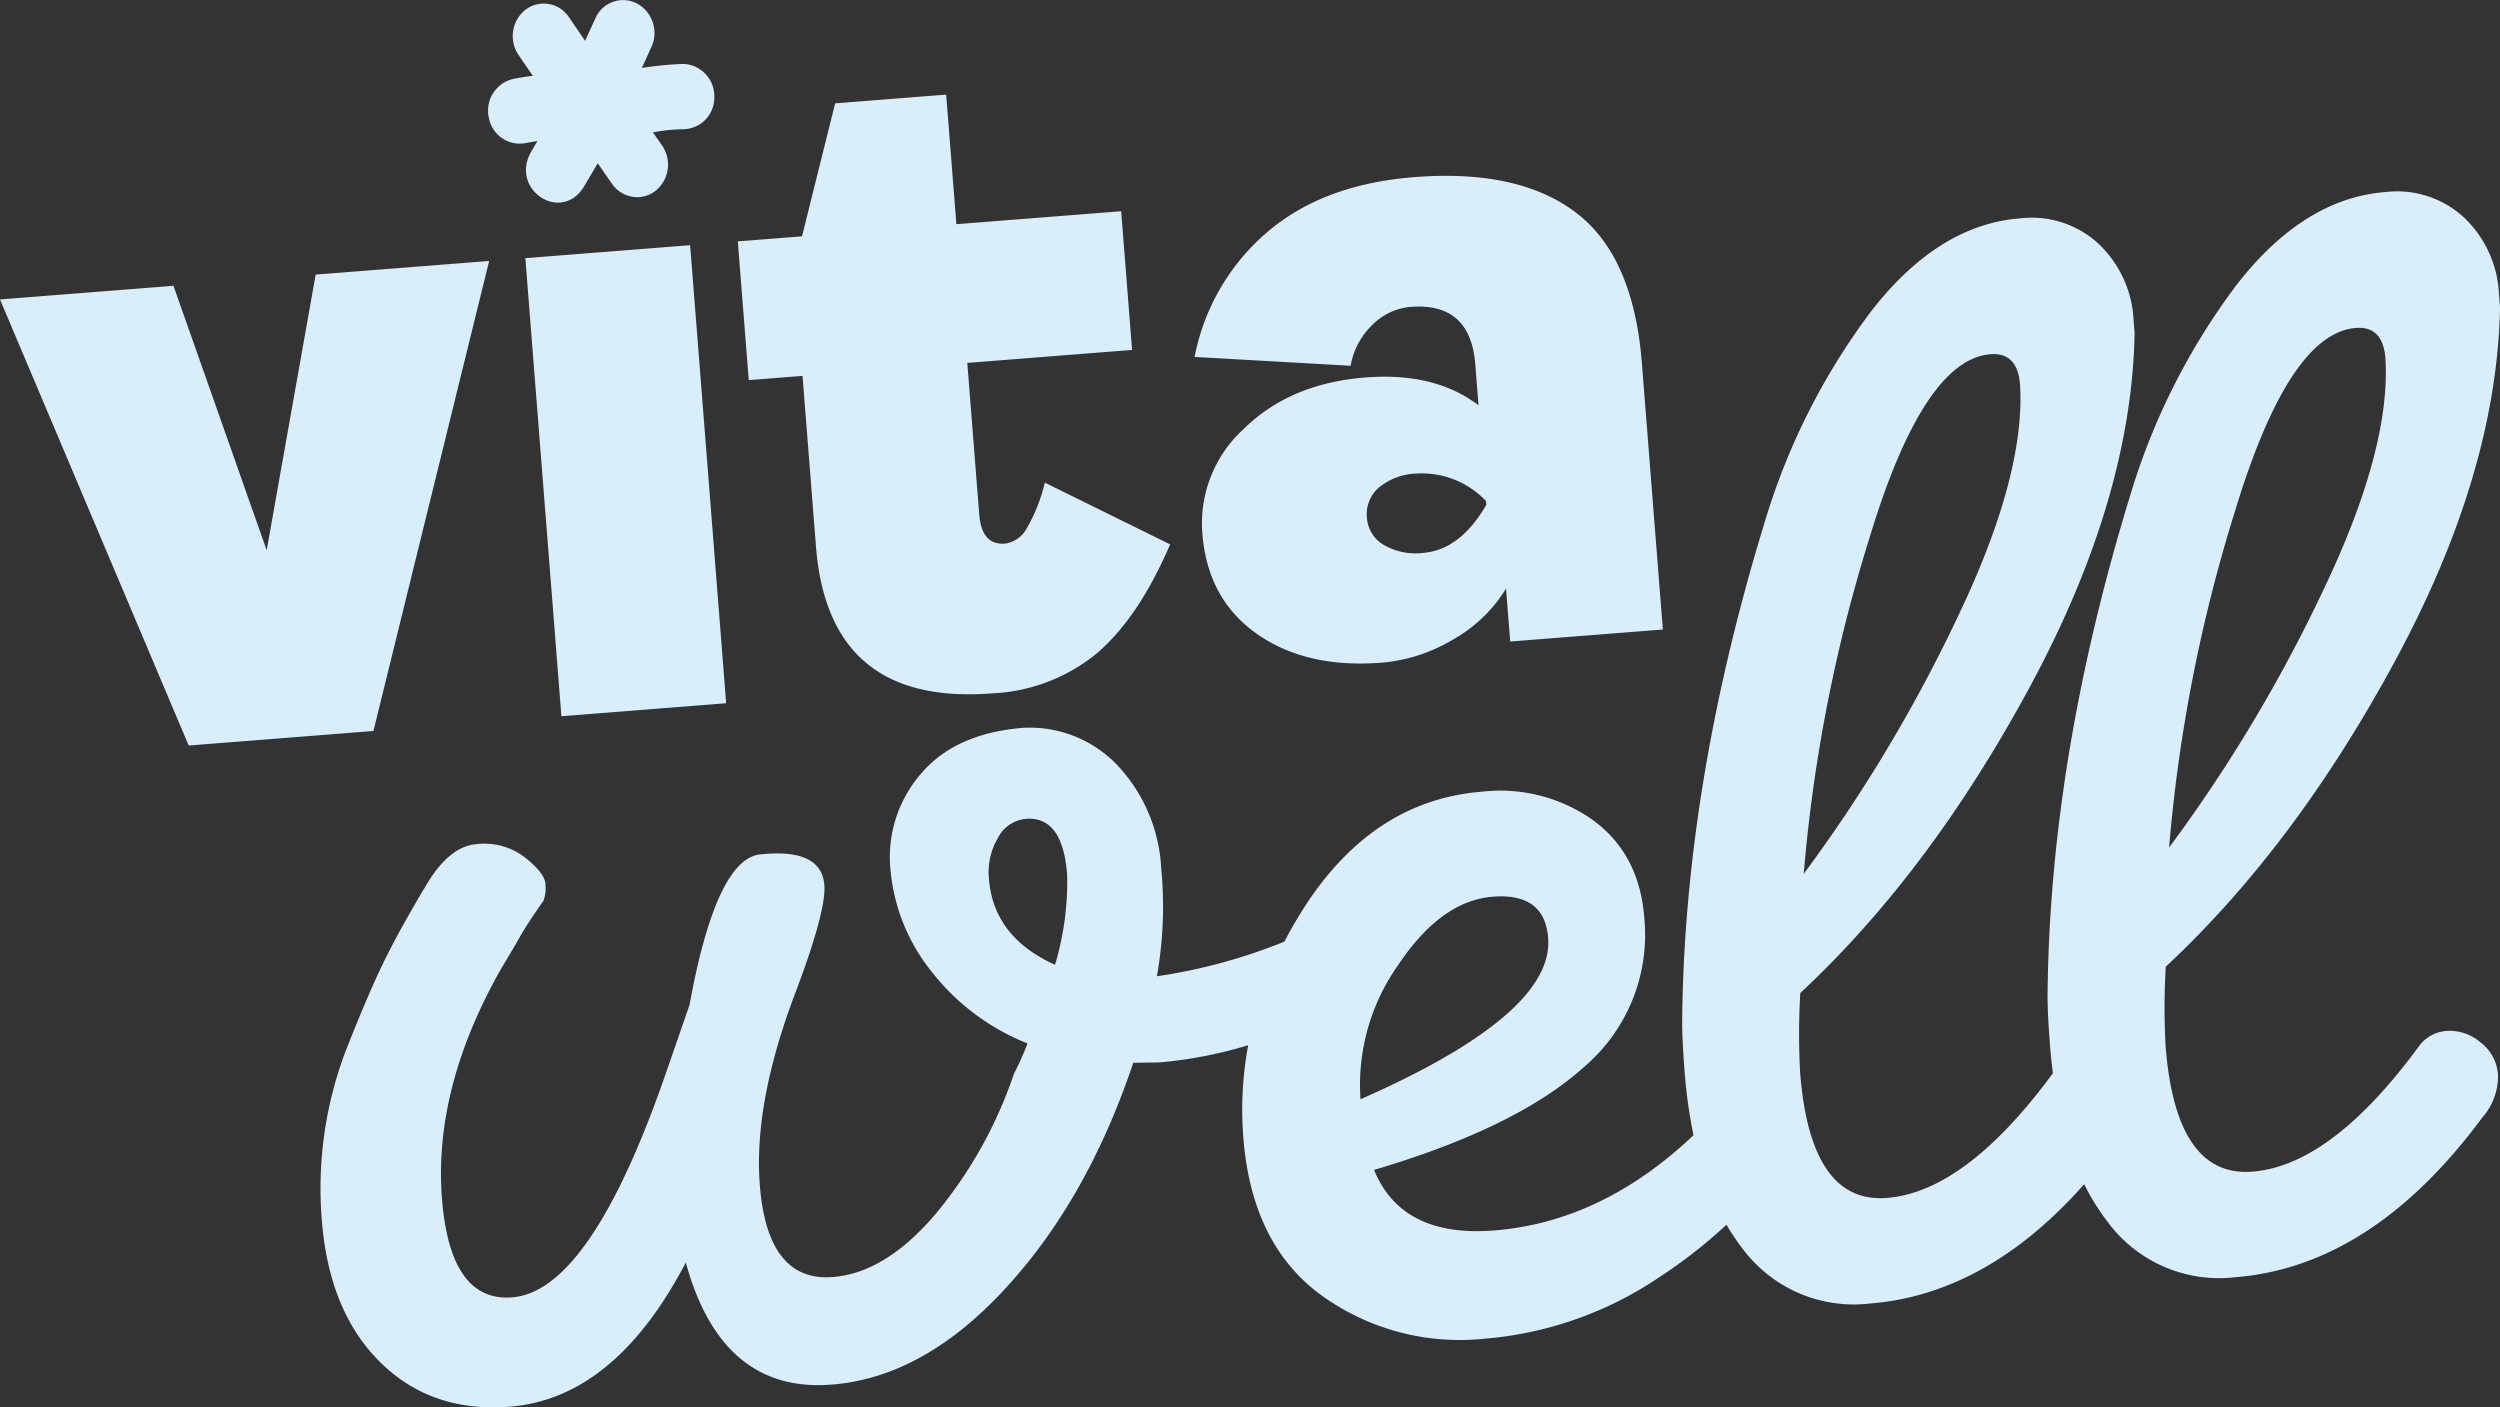 <svg viewBox="0 0 297.267 167.346" height="167.346" width="297.267" xmlns:xlink="http://www.w3.org/1999/xlink" xmlns="http://www.w3.org/2000/svg">
  <rect x="0" y="0" width="297.267" height="167.346" fill="#333333" stroke="none"/>
  <defs>
    <clipPath id="clip-path">
      <path fill="#d8eefb" transform="translate(0 364.755)" d="M0-197.409H297.267V-364.755H0Z" data-name="Path 321" id="Path_321"></path>
    </clipPath>
  </defs>
  <g clip-path="url(#clip-path)" data-name="Group 148" id="Group_148">
    <g transform="translate(0 0)" data-name="Group 147" id="Group_147">
      <path fill="#d8eefb" transform="translate(647.936 79.52)" d="M-350.669-43.037l-.121-1.54a13.405,13.405,0,0,0-4.145-9.066,11.718,11.718,0,0,0-9.387-3.038q-9.659.76-17.622,10.973a79.671,79.671,0,0,0-12.7,25.111q-9.554,31.159-9.82,59.26-.024,2.135.295,6.173.132,1.678.337,3.262-10.369,14.08-19.736,14.823-9.092.716-10.317-14.875a83.225,83.225,0,0,1,.015-9.49q15.448-14.384,27.418-36.63t12.336-41.834l-.121-1.54a13.41,13.41,0,0,0-4.145-9.066,11.719,11.719,0,0,0-9.387-3.038q-9.658.76-17.622,10.973a79.662,79.662,0,0,0-12.7,25.111q-9.554,31.158-9.821,59.26-.025,2.135.294,6.173a58.872,58.872,0,0,0,1.053,7.5q-10.873,10.3-23.7,11.325-10.987.865-14.288-7.2,16.944-5.009,24.956-12.228a20.646,20.646,0,0,0,7.174-17.8q-.591-7.506-6.053-11.53A19.039,19.039,0,0,0-471.7,14.615q-13.068,1.028-21.293,13.973c-.81,1.275-1.544,2.561-2.218,3.855a65.551,65.551,0,0,1-15.162,4.123,47.415,47.415,0,0,0,.515-12.822,19.348,19.348,0,0,0-5.049-12.095,14.393,14.393,0,0,0-11.323-4.628q-8.145.641-12.24,5.514a15.109,15.109,0,0,0-3.587,11.322,22.5,22.5,0,0,0,4.86,12.108,27.158,27.158,0,0,0,11.444,8.589,35.208,35.208,0,0,1-1.621,3.613,51.989,51.989,0,0,1-9.358,16.714q-5.932,6.958-12.182,7.447-7.77.611-8.674-10.937-.758-9.622,4.129-22.6,3.789-9.979,3.545-13.061-.333-4.231-6.962-3.713l-.568.045q-5.306.417-8.5,17.905l-2.484,7.167q-9.134,26.864-18.6,27.609-7.387.581-8.355-11.737-1.03-13.087,7-27.277,1.348-2.235,2.27-3.858t2.806-4.287a4.613,4.613,0,0,0,.219-2.051q-.1-1.25-2.435-3.1a7.916,7.916,0,0,0-5.747-1.581q-3.408.268-6.25,5.334-.176.209-2.183,3.755t-3.47,6.761q-1.46,3.215-3.371,8.012a45.975,45.975,0,0,0-3.122,20.871q.856,10.876,6.952,16.883t15.376,5.277q12.5-.984,20.947-17.142,4.27,15.545,17.342,14.516,9.847-.775,18.7-9.412,11.145-10.945,17.168-28.852l3.045-.046a50.555,50.555,0,0,0,10.617-2.049,41.91,41.91,0,0,0-.573,11.013q1,12.7,9.288,18.733a28.1,28.1,0,0,0,19.369,5.157,43.449,43.449,0,0,0,20.861-7.355,58.8,58.8,0,0,0,7.927-6.2,25.148,25.148,0,0,0,1.827,2.725,16.48,16.48,0,0,0,15.2,6.648q13.926-1.1,25.511-14.193a26.115,26.115,0,0,0,2.736,4.416,16.48,16.48,0,0,0,15.2,6.648q16.29-1.282,29.382-18.968a7.442,7.442,0,0,0,1.886-5.087,5.273,5.273,0,0,0-2.116-3.9,5.609,5.609,0,0,0-3.918-1.337,4.478,4.478,0,0,0-3.208,1.608q-10.494,14.384-19.964,15.128-9.091.716-10.317-14.875a83.482,83.482,0,0,1,.015-9.491Q-374.974,21.044-363-1.2t12.336-41.834M-521.049,24.43A34.239,34.239,0,0,1-522.488,35.2q-7.314-3.3-7.856-10.226a8.022,8.022,0,0,1,1.049-4.828,4.191,4.191,0,0,1,3.345-2.3q4.356-.343,4.9,6.586m34.887,26.763A24.661,24.661,0,0,1-481.7,35.252q5.113-7.666,11.269-8.149t6.581,4.9q.712,9.05-22.312,19.186m52.7-26.806a185.549,185.549,0,0,1,7.816-39.929q6.426-21.226,14.384-21.854,3.218-.254,3.523,3.6.657,10.8-7.444,27.7a181.7,181.7,0,0,1-18.278,30.488m69.167-61.316q.658,10.8-7.444,27.7a181.612,181.612,0,0,1-18.278,30.488,185.584,185.584,0,0,1,7.816-39.93q6.425-21.226,14.383-21.854,3.219-.253,3.523,3.6M-468.362-3.239l18.15-1.428-2.494-31.684q-1-12.7-7.841-17.889t-19.218-4.219q-10.932.86-17.586,6.624a26.02,26.02,0,0,0-8.541,14.756l18.553,1.051a8.9,8.9,0,0,1,2.624-4.9,7.314,7.314,0,0,1,4.5-2.1q7.116-.56,7.7,6.818l.384,4.883q-5.189-3.958-13.439-3.31-8.972.706-14.462,6.106a15.178,15.178,0,0,0-4.935,12.452q.615,7.812,6.492,11.936t14.848,3.417a19.751,19.751,0,0,0,8.449-2.739,17.372,17.372,0,0,0,6.32-6.065ZM-471.2-19.5q-3.106,5.378-7.539,5.725a7.437,7.437,0,0,1-4.64-.946,4.022,4.022,0,0,1-2.018-3.225,4.167,4.167,0,0,1,1.428-3.606,7.392,7.392,0,0,1,4.487-1.663,10.5,10.5,0,0,1,8.248,3.281Zm-60.3,1.143-1.417-18.012,19.595-1.542-1.3-16.493-19.594,1.542-1.213-15.408-13.2,1.039-3.943,15.813-7.632.6,1.3,16.494,6.394-.5,1.6,20.291q1.494,18.989,20.986,17.454a21.072,21.072,0,0,0,12.536-4.862q4.9-4.261,8.587-12.849l-14.9-7.343a20.067,20.067,0,0,1-2.164,5.466,3.469,3.469,0,0,1-2.557,1.785q-2.784.219-3.075-3.47m-34.377-32.013-19.594,1.542,4.287,54.47L-561.591,4.1Zm2.874-17.6a3.837,3.837,0,0,0-3.657-3.954,39.757,39.757,0,0,0-4.958.479c.375-.826.75-1.652,1.129-2.471a4,4,0,0,0-1.716-5.2,3.592,3.592,0,0,0-4.935,1.763c-.411.889-.819,1.786-1.226,2.683l-1.913-2.8a3.591,3.591,0,0,0-5.159-.913,4,4,0,0,0-.826,5.418l1.682,2.457c-.794.093-1.585.217-2.369.382a3.85,3.85,0,0,0-2.865,4.57,3.74,3.74,0,0,0,4.369,3.049q.7-.148,1.414-.243l-.8,1.358c-2.426,4.447,3.574,8.391,6.285,4.135l.08-.137,1.605-2.718c.563.815,1.126,1.631,1.692,2.437a3.652,3.652,0,0,0,3.276,1.584,3.536,3.536,0,0,0,1.893-.736,4.005,4.005,0,0,0,.766-5.428c-.355-.507-.709-1.022-1.064-1.533l.256-.038a19.743,19.743,0,0,1,3.312-.332A3.752,3.752,0,0,0-563-67.967M-603.533,7.4l13.761-55.89L-610.4-46.868l-5.826,32.775L-627.31-45.538l-20.626,1.624L-625.5,9.127Z" data-name="Path 320" id="Path_320"></path>
    </g>
  </g>
</svg>
